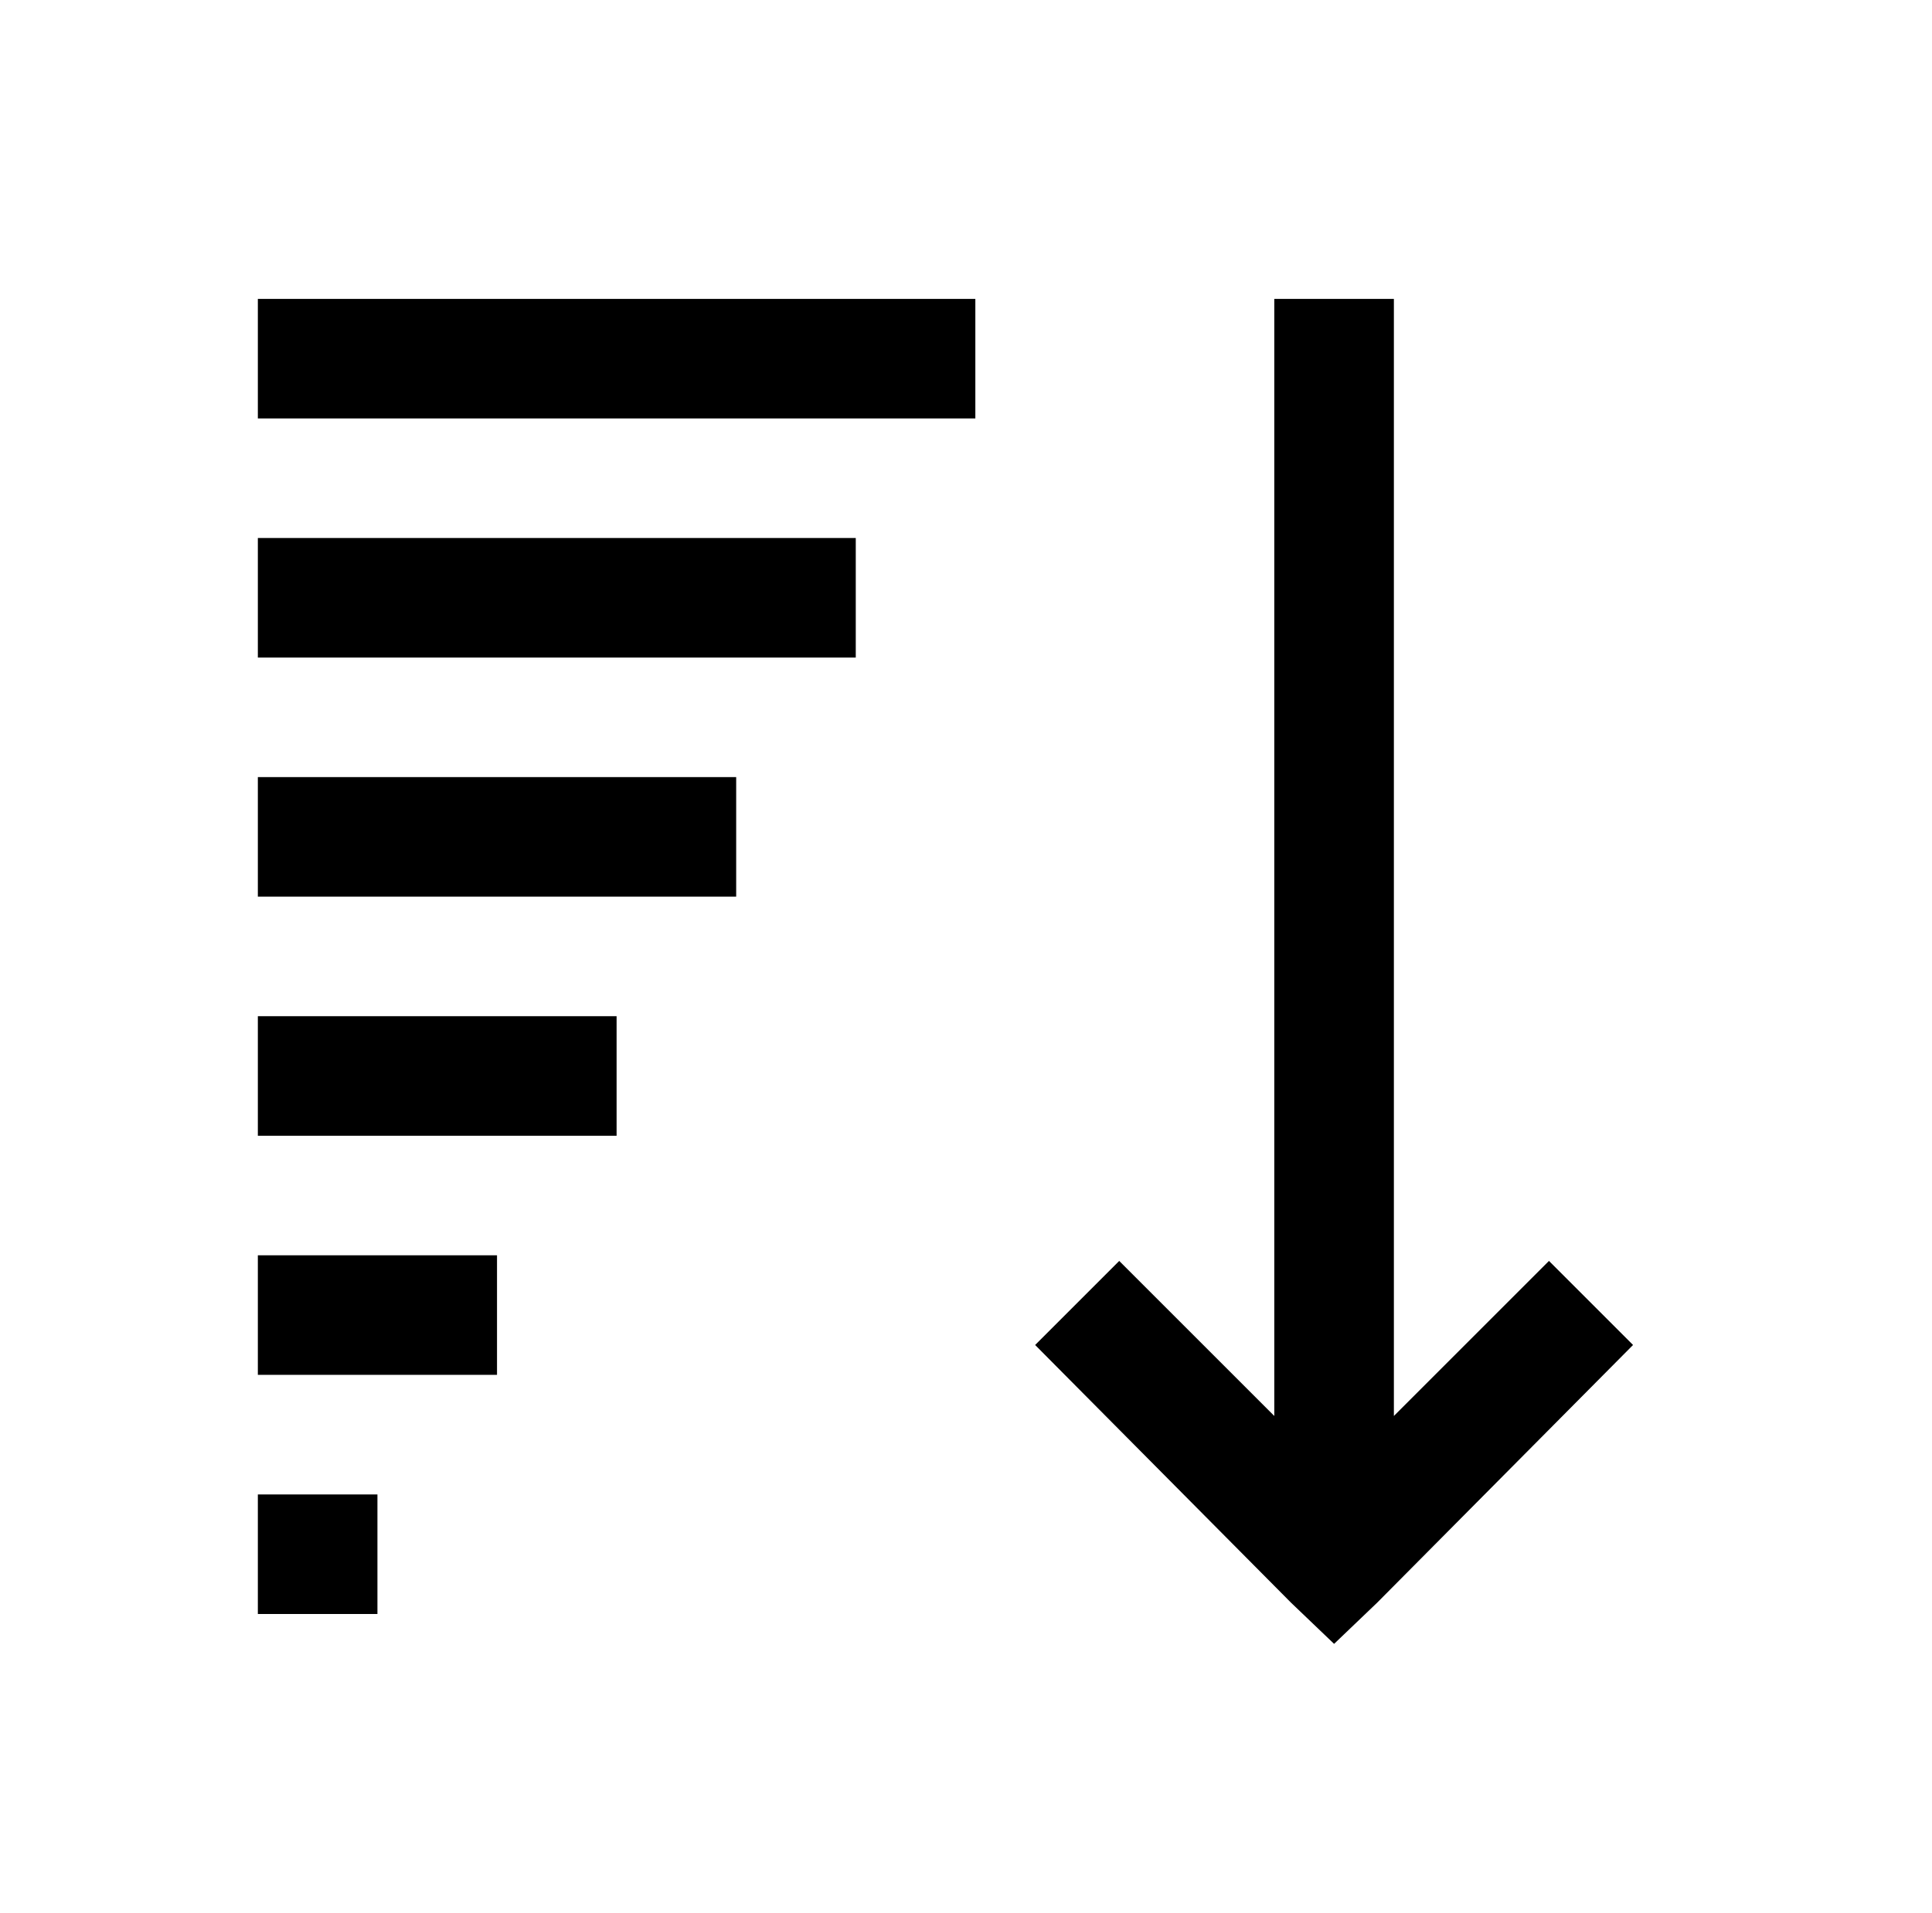 <?xml version="1.0" standalone="no"?>
<!DOCTYPE svg PUBLIC "-//W3C//DTD SVG 1.1//EN" "http://www.w3.org/Graphics/SVG/1.1/DTD/svg11.dtd" >
<svg xmlns="http://www.w3.org/2000/svg" xmlns:xlink="http://www.w3.org/1999/xlink" version="1.1" viewBox="-10 0 1034 1024">
   <path fill="currentColor"
d="M128 160v64h384v-64h-384zM672 160v598l-83 -83l-45 45l137 138l23 22l23 -22l137 -138l-45 -45l-83 83v-598h-64zM128 288v64h320v-64h-320zM128 416v64h256v-64h-256zM128 544v64h192v-64h-192zM128 672v64h128v-64h-128zM128 800v64h64v-64h-64z" />
</svg>
